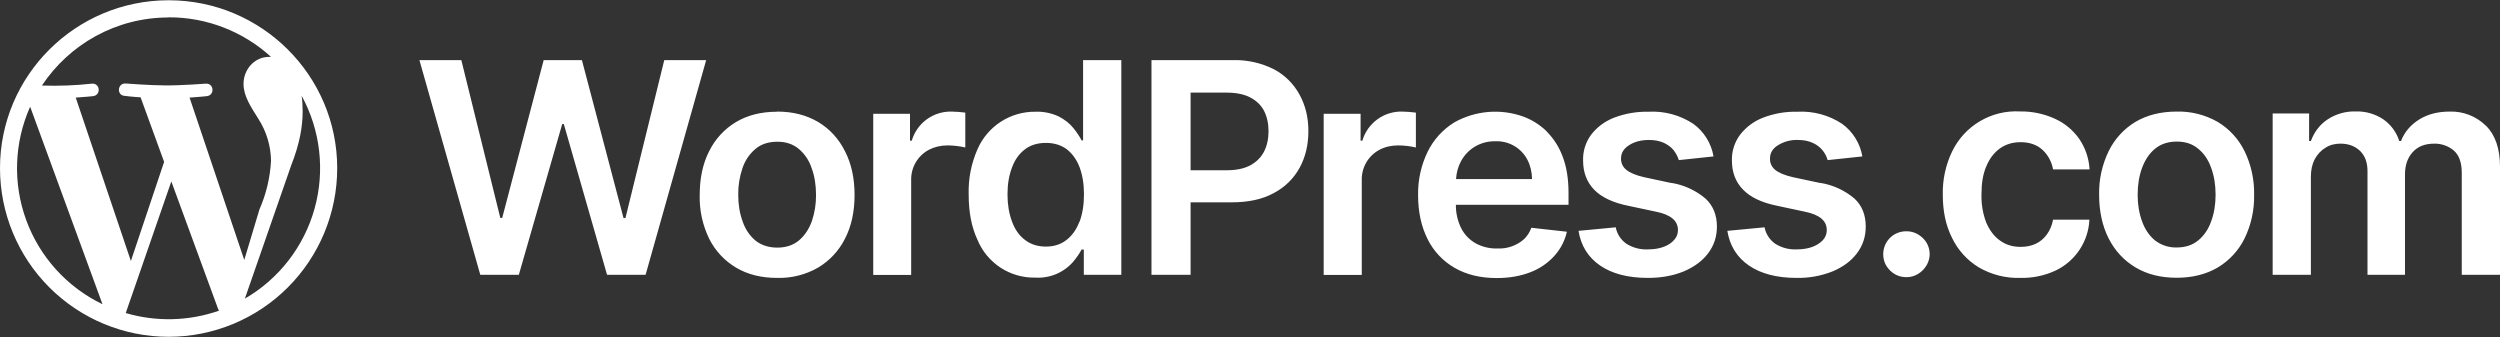 <svg width="1312" height="177" viewBox="0 0 1312 177" fill="none" xmlns="http://www.w3.org/2000/svg">
<rect x="0" y="0" width="1312" height="177" fill="#333333" stroke="none"/>
<path d="M407.8 58.558C416.136 58.558 423.236 60.41 429.41 64.037C435.43 67.665 440.215 72.835 443.456 79.395C446.852 85.955 448.472 93.596 448.472 102.317C448.472 111.038 446.852 118.678 443.456 125.238C440.3 131.553 435.398 136.83 429.333 140.442C422.791 144.193 415.339 146.063 407.8 145.844C399.543 145.844 392.365 144.069 386.268 140.442C380.2 136.833 375.297 131.556 372.145 125.238C368.694 118.101 367 110.242 367.206 102.317C367.206 93.596 368.826 85.878 372.145 79.395C375.273 73.021 380.178 67.687 386.268 64.037C392.365 60.41 399.543 58.635 407.878 58.635L407.8 58.558ZM242.103 31.546L262.554 114.356H263.558L285.321 31.546H305.387L327.228 114.433H328.232L348.606 31.546H370.601L338.805 144.224H318.584L295.895 65.118H295.046L272.279 144.224H252.058L220.107 31.546H242.103ZM407.955 74.379C403.324 74.379 399.465 75.614 396.456 78.16C393.312 80.817 390.962 84.288 389.664 88.193C388.119 92.713 387.362 97.464 387.426 102.24C387.426 107.41 388.198 112.041 389.741 116.208C391.13 120.376 393.446 123.695 396.456 126.241C399.543 128.711 403.401 129.946 407.955 129.946C412.431 129.946 416.213 128.711 419.223 126.241C422.232 123.695 424.471 120.376 426.014 116.208C427.542 111.738 428.299 107.041 428.252 102.317C428.252 97.069 427.48 92.361 425.937 88.193C424.667 84.294 422.343 80.821 419.223 78.16C416.136 75.614 412.508 74.379 407.955 74.379ZM499.332 58.558C494.661 58.456 490.087 59.898 486.319 62.661C482.552 65.424 479.801 69.353 478.494 73.839H477.568V59.715H458.274V144.301H478.185V94.599C478.088 91.338 478.904 88.115 480.54 85.292C482.177 82.469 484.568 80.16 487.447 78.624C490.456 77.08 493.698 76.308 497.325 76.308C500.442 76.33 503.548 76.693 506.586 77.389V59.098C504.206 58.786 501.81 58.605 499.409 58.558H499.332ZM568.405 73.684H567.633C566.398 71.351 564.924 69.152 563.234 67.124C561.382 64.809 558.835 62.802 555.593 61.105C551.758 59.315 547.551 58.468 543.322 58.635C536.892 58.572 530.587 60.406 525.192 63.906C519.798 67.406 515.555 72.417 512.992 78.315C509.695 85.794 508.113 93.916 508.361 102.085C508.361 111.501 509.905 119.218 512.915 125.701C515.365 131.718 519.584 136.851 525.013 140.42C530.442 143.988 536.827 145.826 543.322 145.69C547.039 145.919 550.76 145.294 554.198 143.863C557.636 142.431 560.701 140.232 563.157 137.432C565.086 135.117 566.552 132.956 567.633 130.949H568.791V144.224H588.471V31.546H568.405V73.684ZM566.475 116.363C564.932 120.453 562.616 123.695 559.684 125.933C556.751 128.248 553.124 129.406 548.879 129.406C544.634 129.406 540.853 128.248 537.843 125.856C534.756 123.54 532.518 120.222 531.051 116.131C529.508 111.964 528.736 107.256 528.736 102.008C528.736 96.683 529.508 92.129 531.051 88.039C532.518 83.949 534.756 80.784 537.766 78.469C540.698 76.154 544.48 74.996 548.879 74.996C553.355 74.996 556.828 76.154 559.838 78.315C562.771 80.63 565.009 83.717 566.552 87.73C568.096 91.821 568.868 96.528 568.868 102.008C568.868 107.41 568.096 112.272 566.552 116.363H566.475ZM668.657 36.408C661.875 32.974 654.337 31.302 646.739 31.546H604.292V144.224H624.821V106.176H646.43C655.151 106.176 662.483 104.632 668.503 101.313C674.206 98.341 678.905 93.75 682.008 88.116C685.096 82.482 686.639 76.077 686.639 68.822C686.639 61.568 685.096 55.316 682.008 49.682C678.962 44.04 674.317 39.422 668.657 36.408ZM663.409 79.472C661.865 82.559 659.396 84.952 656.232 86.727C652.913 88.502 648.823 89.351 643.729 89.351H624.821V48.602H643.575C648.745 48.602 652.913 49.451 656.154 51.149C659.396 52.847 661.865 55.239 663.409 58.249C664.952 61.336 665.724 64.809 665.724 68.822C665.724 72.912 664.952 76.385 663.409 79.472ZM735.878 58.558C731.194 58.439 726.602 59.873 722.819 62.638C719.036 65.402 716.273 69.34 714.963 73.839H714.037V59.715H694.665V144.301H714.654V94.599C714.557 91.338 715.373 88.115 717.009 85.292C718.645 82.469 721.037 80.16 723.915 78.624C726.848 77.08 730.089 76.308 733.794 76.308C736.911 76.33 740.016 76.693 743.055 77.389V59.098C740.674 58.786 738.278 58.605 735.878 58.558ZM811.588 68.822C807.961 65.349 803.87 62.802 799.24 61.105C793.369 59.036 787.126 58.242 780.925 58.774C774.724 59.307 768.707 61.153 763.275 64.192C757.23 67.907 752.36 73.259 749.229 79.627C745.778 86.739 744.059 94.567 744.213 102.471C744.213 111.192 745.911 118.987 749.229 125.547C752.371 131.857 757.313 137.094 763.43 140.596C769.604 144.146 776.935 145.921 785.425 145.921C791.985 145.921 797.85 144.918 803.021 142.912C807.827 141.117 812.139 138.208 815.601 134.422C818.92 130.795 821.158 126.55 822.315 121.611L803.639 119.527C802.841 121.808 801.519 123.87 799.78 125.547C795.909 128.934 790.87 130.678 785.734 130.409C781.747 130.517 777.803 129.558 774.312 127.631C771.052 125.762 768.42 122.969 766.748 119.604C764.919 115.83 763.995 111.681 764.047 107.488H823.164V101.313C823.164 93.904 822.161 87.576 820.077 82.174C818.252 77.181 815.354 72.65 811.588 68.899V68.822ZM764.124 93.982C764.356 90.663 765.128 87.576 766.671 84.721C768.396 81.45 771.002 78.727 774.193 76.858C777.384 74.99 781.034 74.051 784.73 74.147C788.162 73.989 791.567 74.812 794.547 76.521C797.527 78.23 799.958 80.753 801.555 83.794C803.098 86.727 803.947 90.123 804.024 93.982H764.124ZM877.188 96.065L862.756 92.978C858.434 91.975 855.347 90.663 853.495 89.12C852.597 88.417 851.878 87.513 851.395 86.48C850.913 85.448 850.68 84.316 850.716 83.177C850.716 80.321 852.105 78.006 854.884 76.231C857.739 74.379 861.212 73.453 865.38 73.453C868.467 73.453 871.091 73.993 873.252 74.996C875.336 75.999 877.111 77.311 878.345 78.855C879.58 80.476 880.506 82.251 881.047 84.026L899.26 82.097C898.095 75.21 894.27 69.056 888.61 64.963C881.647 60.381 873.393 58.162 865.071 58.635C858.96 58.511 852.882 59.559 847.166 61.722C842.38 63.533 838.187 66.631 835.049 70.674C832.141 74.593 830.645 79.38 830.805 84.257C830.805 90.431 832.734 95.525 836.593 99.538C840.452 103.552 846.549 106.407 854.652 108.028L869.161 111.115C873.02 111.887 875.953 113.121 877.805 114.742C879.657 116.286 880.583 118.292 880.583 120.762C880.583 123.617 879.117 126.01 876.262 127.939C873.329 129.869 869.547 130.872 864.762 130.872C860.82 131.062 856.914 130.038 853.572 127.939C850.636 125.905 848.614 122.803 847.938 119.296L828.412 121.148C829.647 128.865 833.429 135.04 839.757 139.361C846.086 143.683 854.421 145.844 864.84 145.844C871.863 145.844 878.114 144.687 883.593 142.449C888.996 140.133 893.318 137.046 896.405 132.956C899.492 128.865 901.035 124.235 901.035 118.91C901.035 112.813 899.029 107.951 895.093 104.246C889.988 99.913 883.797 97.058 877.188 95.988V96.065ZM955.368 96.065L940.858 92.978C936.536 91.975 933.449 90.663 931.597 89.12C930.714 88.409 930.01 87.501 929.54 86.469C929.071 85.437 928.851 84.31 928.896 83.177C928.896 80.321 930.208 78.006 933.064 76.231C936.206 74.277 939.862 73.31 943.56 73.453C946.647 73.453 949.193 73.993 951.354 74.996C953.243 75.828 954.922 77.07 956.27 78.632C957.619 80.194 958.602 82.036 959.149 84.026L977.363 82.097C976.197 75.21 972.372 69.056 966.712 64.963C959.771 60.397 951.547 58.179 943.251 58.635C937.139 58.492 931.057 59.54 925.346 61.722C920.56 63.533 916.367 66.631 913.229 70.674C910.294 74.583 908.77 79.371 908.907 84.257C908.907 90.431 910.837 95.525 914.773 99.538C918.632 103.552 924.651 106.407 932.832 108.028L947.264 111.115C951.123 111.887 954.056 113.121 955.908 114.742C957.76 116.286 958.686 118.292 958.686 120.762C958.686 123.617 957.297 126.01 954.364 127.939C951.432 129.869 947.65 130.872 942.865 130.872C938.923 131.062 935.017 130.038 931.674 127.939C928.739 125.905 926.716 122.803 926.04 119.296L906.515 121.148C907.75 128.865 911.531 135.04 917.86 139.361C924.188 143.683 932.523 145.844 942.942 145.844C949.356 145.961 955.73 144.807 961.696 142.449C967.176 140.133 971.42 137.046 974.507 132.956C977.594 128.865 979.138 124.235 979.138 118.91C979.138 112.813 977.208 107.951 973.272 104.246C968.168 99.913 961.977 97.058 955.368 95.988V96.065ZM1000.52 121.379C998.925 121.349 997.345 121.635 995.867 122.223C994.389 122.81 993.042 123.686 991.907 124.8C990.772 125.914 989.87 127.243 989.254 128.71C988.638 130.176 988.322 131.751 988.322 133.342C988.322 136.737 989.48 139.516 991.872 141.908C994.187 144.224 997.12 145.458 1000.52 145.458C1002.68 145.458 1004.68 144.918 1006.46 143.838C1008.31 142.757 1009.78 141.291 1010.93 139.439C1012.35 137.161 1012.94 134.46 1012.59 131.799C1012.23 129.139 1010.97 126.683 1009.01 124.852C1006.54 122.537 1003.76 121.379 1000.52 121.379ZM1049.6 77.852C1052.69 75.691 1056.31 74.61 1060.4 74.61C1065.19 74.61 1069.05 75.999 1071.98 78.701C1074.84 81.402 1076.69 84.875 1077.46 88.888H1096.6C1096.29 83.17 1094.42 77.646 1091.2 72.912C1087.97 68.313 1083.58 64.662 1078.46 62.339C1072.7 59.703 1066.43 58.385 1060.1 58.48C1052.77 58.075 1045.48 59.844 1039.15 63.565C1032.82 67.286 1027.73 72.793 1024.52 79.395C1021.09 86.512 1019.39 94.341 1019.58 102.24C1019.58 110.806 1021.12 118.292 1024.44 124.852C1027.51 131.234 1032.36 136.594 1038.41 140.288C1045.03 144.148 1052.59 146.074 1060.25 145.844C1066.64 145.995 1072.98 144.675 1078.77 141.985C1083.87 139.559 1088.22 135.794 1091.34 131.091C1094.47 126.387 1096.26 120.924 1096.52 115.282H1077.46C1076.84 118.369 1075.76 120.916 1074.22 123C1072.68 125.161 1070.67 126.859 1068.35 127.939C1066.04 129.02 1063.34 129.56 1060.4 129.56C1056.24 129.56 1052.69 128.48 1049.6 126.241C1046.51 124.08 1044.12 120.839 1042.35 116.749C1040.57 112.017 1039.73 106.984 1039.88 101.931C1039.88 96.143 1040.65 91.358 1042.42 87.267C1044.12 83.177 1046.51 80.09 1049.6 77.852ZM1163.82 63.96C1157.27 60.224 1149.83 58.355 1142.29 58.558C1134.03 58.558 1126.85 60.333 1120.68 63.96C1114.62 67.622 1109.74 72.954 1106.63 79.318C1103.17 86.454 1101.45 94.31 1101.62 102.24C1101.62 110.96 1103.31 118.601 1106.63 125.161C1109.95 131.644 1114.66 136.737 1120.76 140.365C1126.85 143.992 1134.03 145.767 1142.29 145.767C1150.55 145.767 1157.72 143.992 1163.9 140.365C1169.94 136.741 1174.81 131.465 1177.94 125.161C1181.41 118.024 1183.12 110.169 1182.96 102.24C1183.12 94.31 1181.41 86.455 1177.94 79.318C1174.82 72.944 1169.91 67.61 1163.82 63.96ZM1160.43 116.131C1158.96 120.299 1156.72 123.617 1153.63 126.164C1150.62 128.634 1146.92 129.869 1142.37 129.869C1138.24 129.998 1134.21 128.688 1130.94 126.164C1127.86 123.617 1125.62 120.299 1124.15 116.131C1122.61 111.964 1121.84 107.333 1121.84 102.24C1121.84 96.992 1122.61 92.284 1124.15 88.116C1125.7 83.949 1127.93 80.553 1130.94 78.083C1134.03 75.537 1137.81 74.302 1142.37 74.302C1147 74.302 1150.62 75.537 1153.63 78.083C1156.72 80.553 1158.96 83.949 1160.43 88.116C1161.97 92.284 1162.74 96.992 1162.74 102.162C1162.74 107.333 1161.97 111.964 1160.43 116.131ZM1304.59 65.967C1302.08 63.504 1299.1 61.577 1295.82 60.303C1292.54 59.03 1289.04 58.436 1285.53 58.558C1279.35 58.558 1274.03 59.947 1269.55 62.725C1265.08 65.581 1261.84 69.285 1260.06 73.993H1259.13C1257.67 69.4 1254.75 65.414 1250.8 62.648C1246.49 59.763 1241.39 58.305 1236.21 58.48C1231.01 58.34 1225.9 59.794 1221.55 62.648C1217.46 65.349 1214.6 69.131 1212.75 73.993H1211.82V59.561H1192.69V144.224H1212.75V92.824C1212.75 89.274 1213.37 86.264 1214.76 83.563C1216.15 81.016 1218.08 78.932 1220.39 77.543C1222.78 75.999 1225.41 75.382 1228.26 75.382C1232.51 75.382 1235.98 76.694 1238.61 79.241C1241.23 81.865 1242.46 85.415 1242.46 89.737V144.224H1262.14V91.512C1262.14 86.727 1263.46 82.868 1266.16 79.858C1268.86 76.849 1272.64 75.382 1277.5 75.382C1281.25 75.305 1284.9 76.594 1287.77 79.009C1290.54 81.479 1291.93 85.338 1291.93 90.586V144.224H1312V87.499C1312 78.006 1309.53 70.829 1304.59 65.889V65.967ZM88.521 0.135C137.297 0.135 176.966 39.649 176.966 88.271C176.966 111.738 167.643 134.244 151.05 150.837C134.456 167.431 111.95 176.753 88.483 176.753C65.016 176.753 42.51 167.431 25.916 150.837C9.322 134.244 0 111.738 0 88.271C0 39.649 39.669 0.135 88.521 0.135ZM89.911 95.216L65.986 164.289C82.025 168.992 99.134 168.561 114.916 163.055C114.701 162.686 114.52 162.299 114.376 161.897L89.911 95.216ZM15.821 56.011C7.415 74.831 6.679 96.187 13.769 115.542C20.86 134.896 35.218 150.723 53.792 159.659L15.821 56.011ZM158.289 50.223C158.675 52.769 158.829 55.471 158.829 58.403C158.829 66.43 157.286 75.459 152.809 86.804L128.499 156.726C146.378 146.37 159.502 129.435 165.068 109.537C170.633 89.638 168.201 68.352 158.289 50.223ZM88.521 9.165C60.738 9.165 36.273 23.365 21.995 44.897C30.78 45.19 39.575 44.855 48.312 43.894C52.634 43.663 53.097 49.914 48.853 50.454C48.853 50.454 44.531 50.917 39.746 51.226L68.687 136.969L86.129 84.952L73.781 51.072C69.459 50.84 65.368 50.3 65.368 50.3C61.124 50.068 61.587 43.585 65.909 43.817C65.909 43.817 79.029 44.82 86.823 44.82C95.159 44.897 108.047 43.894 108.047 43.894C112.292 43.663 112.832 49.914 108.587 50.454C108.587 50.454 104.265 50.917 99.481 51.226L128.19 136.429L136.139 109.957C139.702 101.854 141.767 93.174 142.236 84.335C142.123 76.586 139.851 69.022 135.676 62.494C131.586 55.934 127.804 50.454 127.804 43.971C127.804 36.639 133.361 29.848 141.233 29.848H142.236C127.563 16.445 108.395 9.036 88.521 9.088V9.165Z" fill="white"/>
</svg>

